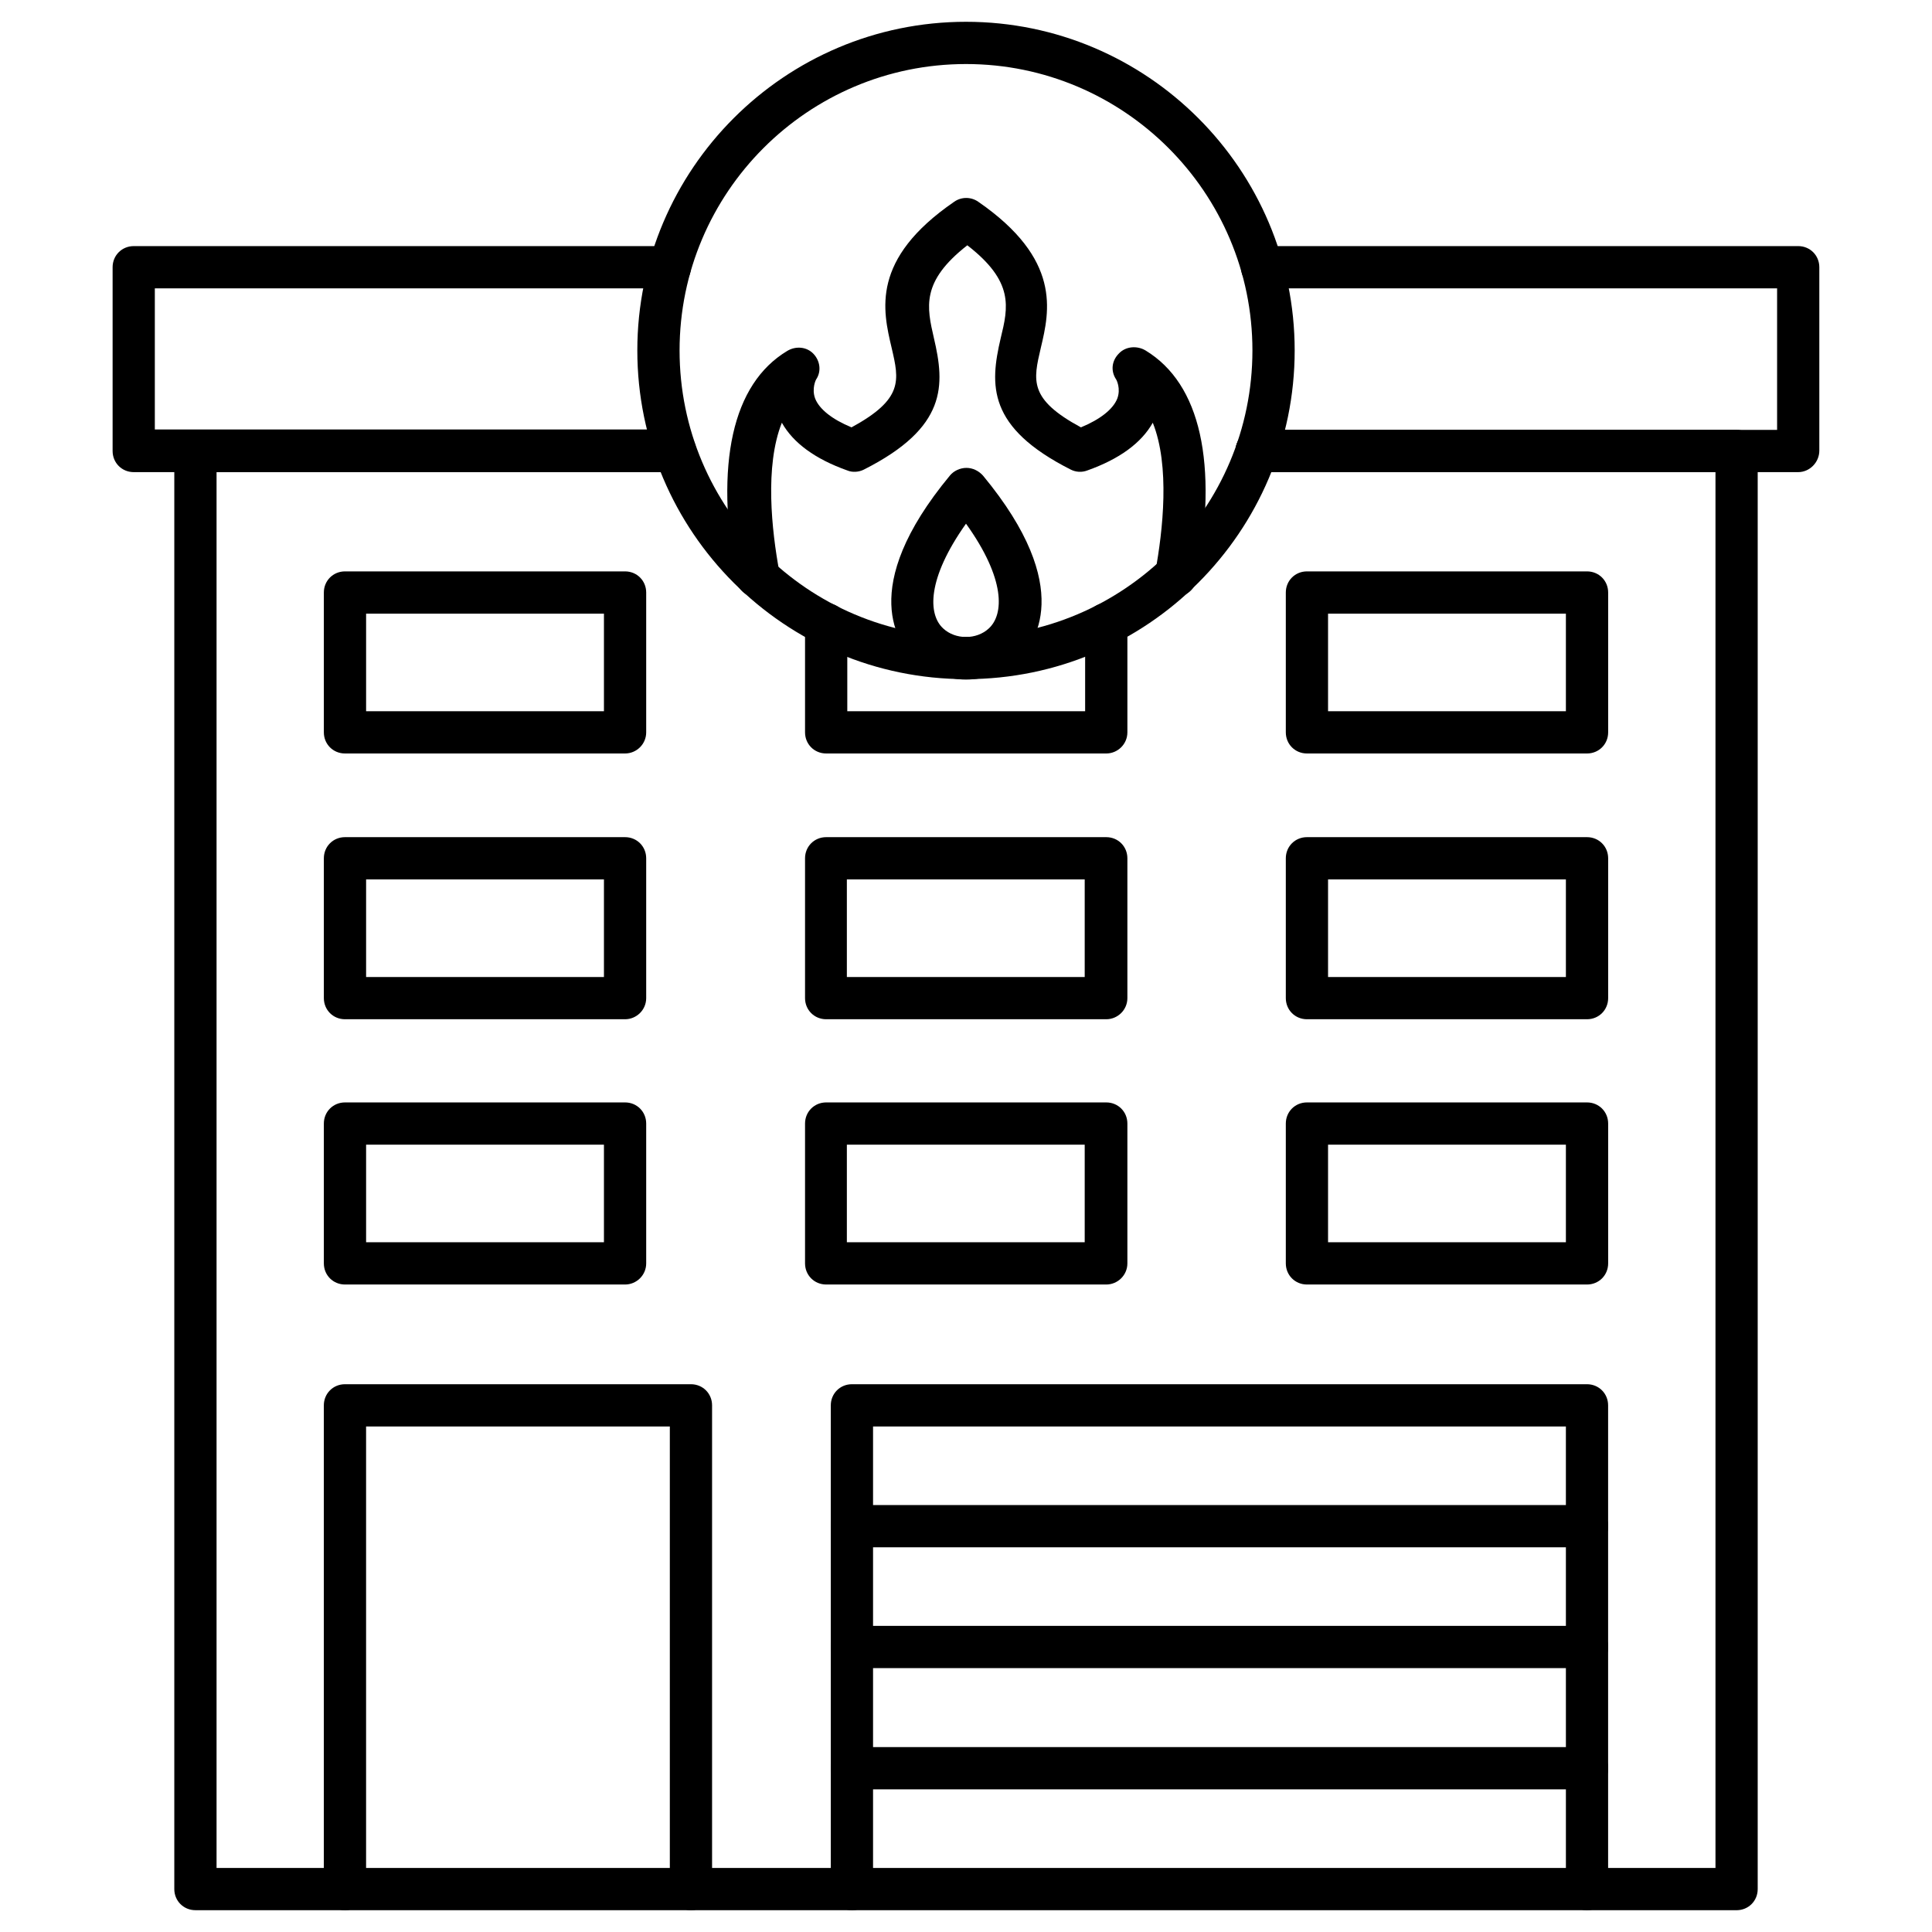 <?xml version="1.0" encoding="UTF-8"?>
<!-- Uploaded to: SVG Repo, www.svgrepo.com, Generator: SVG Repo Mixer Tools -->
<svg fill="#000000" width="800px" height="800px" version="1.1" viewBox="144 144 512 512" xmlns="http://www.w3.org/2000/svg">
 <g>
  <path d="m604.21 650.22h-408.42c-3.137 0-5.598-2.465-5.598-5.598v-381.1c0-3.137 2.465-5.598 5.598-5.598h127.07c3.137 0 5.598 2.465 5.598 5.598 0 3.137-2.465 5.598-5.598 5.598h-121.47v369.91h397.23v-369.91h-121.59c-3.137 0-5.598-2.465-5.598-5.598 0-3.137 2.465-5.598 5.598-5.598h127.18c3.137 0 5.598 2.465 5.598 5.598v381.11c0.004 3.133-2.461 5.594-5.594 5.594z"/>
  <path d="m620.55 269.12h-143.53c-3.137 0-5.598-2.465-5.598-5.598 0-3.137 2.465-5.598 5.598-5.598h137.93v-37.508h-136.48c-3.137 0-5.598-2.465-5.598-5.598 0-3.137 2.465-5.598 5.598-5.598h142.07c3.137 0 5.598 2.465 5.598 5.598v48.59c0 3.137-2.574 5.711-5.598 5.711zm-297.58 0h-143.53c-3.137 0-5.598-2.465-5.598-5.598v-48.703c0-3.137 2.465-5.598 5.598-5.598h142.07c3.137 0 5.598 2.465 5.598 5.598 0 3.137-2.465 5.598-5.598 5.598h-136.48v37.395h137.82c3.137 0 5.598 2.465 5.598 5.598 0 3.137-2.461 5.711-5.484 5.711z"/>
  <path d="m327.11 650.22c-3.137 0-5.598-2.465-5.598-5.598v-122.59h-80.496v122.59c0 3.137-2.465 5.598-5.598 5.598-3.137 0-5.598-2.465-5.598-5.598v-128.19c0-3.137 2.465-5.598 5.598-5.598h91.691c3.137 0 5.598 2.465 5.598 5.598v128.19c0 3.137-2.461 5.598-5.598 5.598z"/>
  <path d="m564.58 650.22c-3.137 0-5.598-2.465-5.598-5.598l-0.004-122.59h-183.61v122.59c0 3.137-2.465 5.598-5.598 5.598-3.137 0-5.598-2.465-5.598-5.598v-128.19c0-3.137 2.465-5.598 5.598-5.598h194.8c3.137 0 5.598 2.465 5.598 5.598v128.19c0.004 3.137-2.461 5.598-5.594 5.598z"/>
  <path d="m564.58 554.05h-194.8c-3.137 0-5.598-2.465-5.598-5.598 0-3.137 2.465-5.598 5.598-5.598h194.8c3.137 0 5.598 2.465 5.598 5.598 0 3.137-2.465 5.598-5.598 5.598z"/>
  <path d="m564.58 586.07h-194.8c-3.137 0-5.598-2.465-5.598-5.598 0-3.137 2.465-5.598 5.598-5.598h194.8c3.137 0 5.598 2.465 5.598 5.598 0 3.137-2.465 5.598-5.598 5.598z"/>
  <path d="m564.58 618.2h-194.8c-3.137 0-5.598-2.465-5.598-5.598 0-3.137 2.465-5.598 5.598-5.598h194.8c3.137 0 5.598 2.465 5.598 5.598 0 3.137-2.465 5.598-5.598 5.598z"/>
  <path d="m564.58 484.41h-74.227c-3.137 0-5.598-2.465-5.598-5.598v-37.059c0-3.137 2.465-5.598 5.598-5.598h74.227c3.137 0 5.598 2.465 5.598 5.598v37.059c0 3.137-2.465 5.598-5.598 5.598zm-68.633-11.195h63.031v-25.863h-63.031z"/>
  <path d="m437.17 484.41h-74.227c-3.137 0-5.598-2.465-5.598-5.598v-37.059c0-3.137 2.465-5.598 5.598-5.598h74.227c3.137 0 5.598 2.465 5.598 5.598v37.059c0 3.137-2.574 5.598-5.598 5.598zm-68.742-11.195h63.031v-25.863h-63.031z"/>
  <path d="m309.65 484.41h-74.227c-3.137 0-5.598-2.465-5.598-5.598v-37.059c0-3.137 2.465-5.598 5.598-5.598h74.227c3.137 0 5.598 2.465 5.598 5.598v37.059c0 3.137-2.574 5.598-5.598 5.598zm-68.629-11.195h63.031v-25.863h-63.031z"/>
  <path d="m564.58 414.11h-74.227c-3.137 0-5.598-2.465-5.598-5.598v-37.059c0-3.137 2.465-5.598 5.598-5.598h74.227c3.137 0 5.598 2.465 5.598 5.598v37.059c0 3.133-2.465 5.598-5.598 5.598zm-68.633-11.195h63.031v-25.863h-63.031z"/>
  <path d="m437.17 414.11h-74.227c-3.137 0-5.598-2.465-5.598-5.598v-37.059c0-3.137 2.465-5.598 5.598-5.598h74.227c3.137 0 5.598 2.465 5.598 5.598v37.059c0 3.133-2.574 5.598-5.598 5.598zm-68.742-11.195h63.031v-25.863h-63.031z"/>
  <path d="m309.65 414.11h-74.227c-3.137 0-5.598-2.465-5.598-5.598v-37.059c0-3.137 2.465-5.598 5.598-5.598h74.227c3.137 0 5.598 2.465 5.598 5.598v37.059c0 3.133-2.574 5.598-5.598 5.598zm-68.629-11.195h63.031v-25.863h-63.031z"/>
  <path d="m564.58 343.68h-74.227c-3.137 0-5.598-2.465-5.598-5.598v-37.059c0-3.137 2.465-5.598 5.598-5.598h74.227c3.137 0 5.598 2.465 5.598 5.598v37.059c0 3.137-2.465 5.598-5.598 5.598zm-68.633-11.195h63.031v-25.863h-63.031z"/>
  <path d="m437.17 343.68h-74.227c-3.137 0-5.598-2.465-5.598-5.598v-28.66c0-3.137 2.465-5.598 5.598-5.598 3.137 0 5.598 2.465 5.598 5.598v23.062h63.031v-23.062c0-3.137 2.465-5.598 5.598-5.598 3.137 0 5.598 2.465 5.598 5.598v28.66c0 3.137-2.574 5.598-5.598 5.598z"/>
  <path d="m309.65 343.68h-74.227c-3.137 0-5.598-2.465-5.598-5.598v-37.059c0-3.137 2.465-5.598 5.598-5.598h74.227c3.137 0 5.598 2.465 5.598 5.598v37.059c0 3.137-2.574 5.598-5.598 5.598zm-68.629-11.195h63.031v-25.863h-63.031z"/>
  <path d="m400 323.98c-48.031 0-87.102-39.074-87.102-87.102 0-48.031 39.074-87.102 87.102-87.102 48.031 0 87.102 39.074 87.102 87.102s-39.074 87.102-87.102 87.102zm0-163.01c-41.871 0-75.906 34.035-75.906 75.906s34.035 75.906 75.906 75.906 75.906-34.035 75.906-75.906-34.035-75.906-75.906-75.906z"/>
  <path d="m344.58 302.26c-2.688 0-5.039-1.902-5.484-4.59-5.711-30.898-1.008-51.949 13.547-60.68 2.238-1.344 5.148-1.121 6.941 0.785 1.793 1.902 2.129 4.703 0.672 6.828 0 0-1.23 2.352-0.223 5.039 1.121 2.801 4.477 5.484 9.629 7.613 13.77-7.5 12.652-12.426 10.637-21.047-2.352-9.965-5.598-23.512 16.57-38.738 1.902-1.344 4.477-1.344 6.383 0 22.055 15.227 18.922 28.887 16.57 38.738-2.016 8.621-3.246 13.547 10.637 21.047 5.148-2.129 8.508-4.812 9.629-7.613 1.008-2.688-0.223-5.039-0.336-5.148-1.457-2.238-1.121-4.926 0.785-6.828 1.793-1.902 4.812-2.129 7.055-0.785 14.555 8.844 19.258 29.781 13.547 60.68-0.559 3.023-3.469 5.039-6.492 4.477-3.023-0.559-5.039-3.469-4.477-6.492 2.016-10.973 3.918-28.102-0.672-39.52-3.023 5.375-8.844 9.629-17.352 12.652-1.457 0.559-3.023 0.449-4.367-0.223-22.168-11.195-21.496-22.391-18.586-34.82 2.016-8.285 3.582-15.004-8.844-24.629-12.316 9.629-10.746 16.348-8.844 24.629 2.91 12.426 3.582 23.625-18.586 34.82-1.344 0.672-3.023 0.785-4.367 0.223-8.508-3.023-14.332-7.277-17.352-12.652-4.59 11.531-2.688 28.551-0.672 39.52 0.559 3.023-1.457 5.934-4.477 6.492-0.801 0.223-1.137 0.223-1.473 0.223z"/>
  <path d="m400 324.09c-4.926 0-9.965-1.793-13.66-5.375-4.031-3.805-15.449-18.695 9.406-48.703 1.008-1.23 2.688-2.016 4.367-2.016 1.68 0 3.246 0.785 4.367 2.016 24.855 30.004 13.434 44.895 9.406 48.703-3.926 3.586-8.961 5.375-13.887 5.375zm0-41.312c-10.41 14.668-10.078 24.07-6.047 27.766 3.246 3.023 8.844 3.023 12.09 0 4.031-3.691 4.481-13.098-6.043-27.766z"/>
 </g>
</svg>